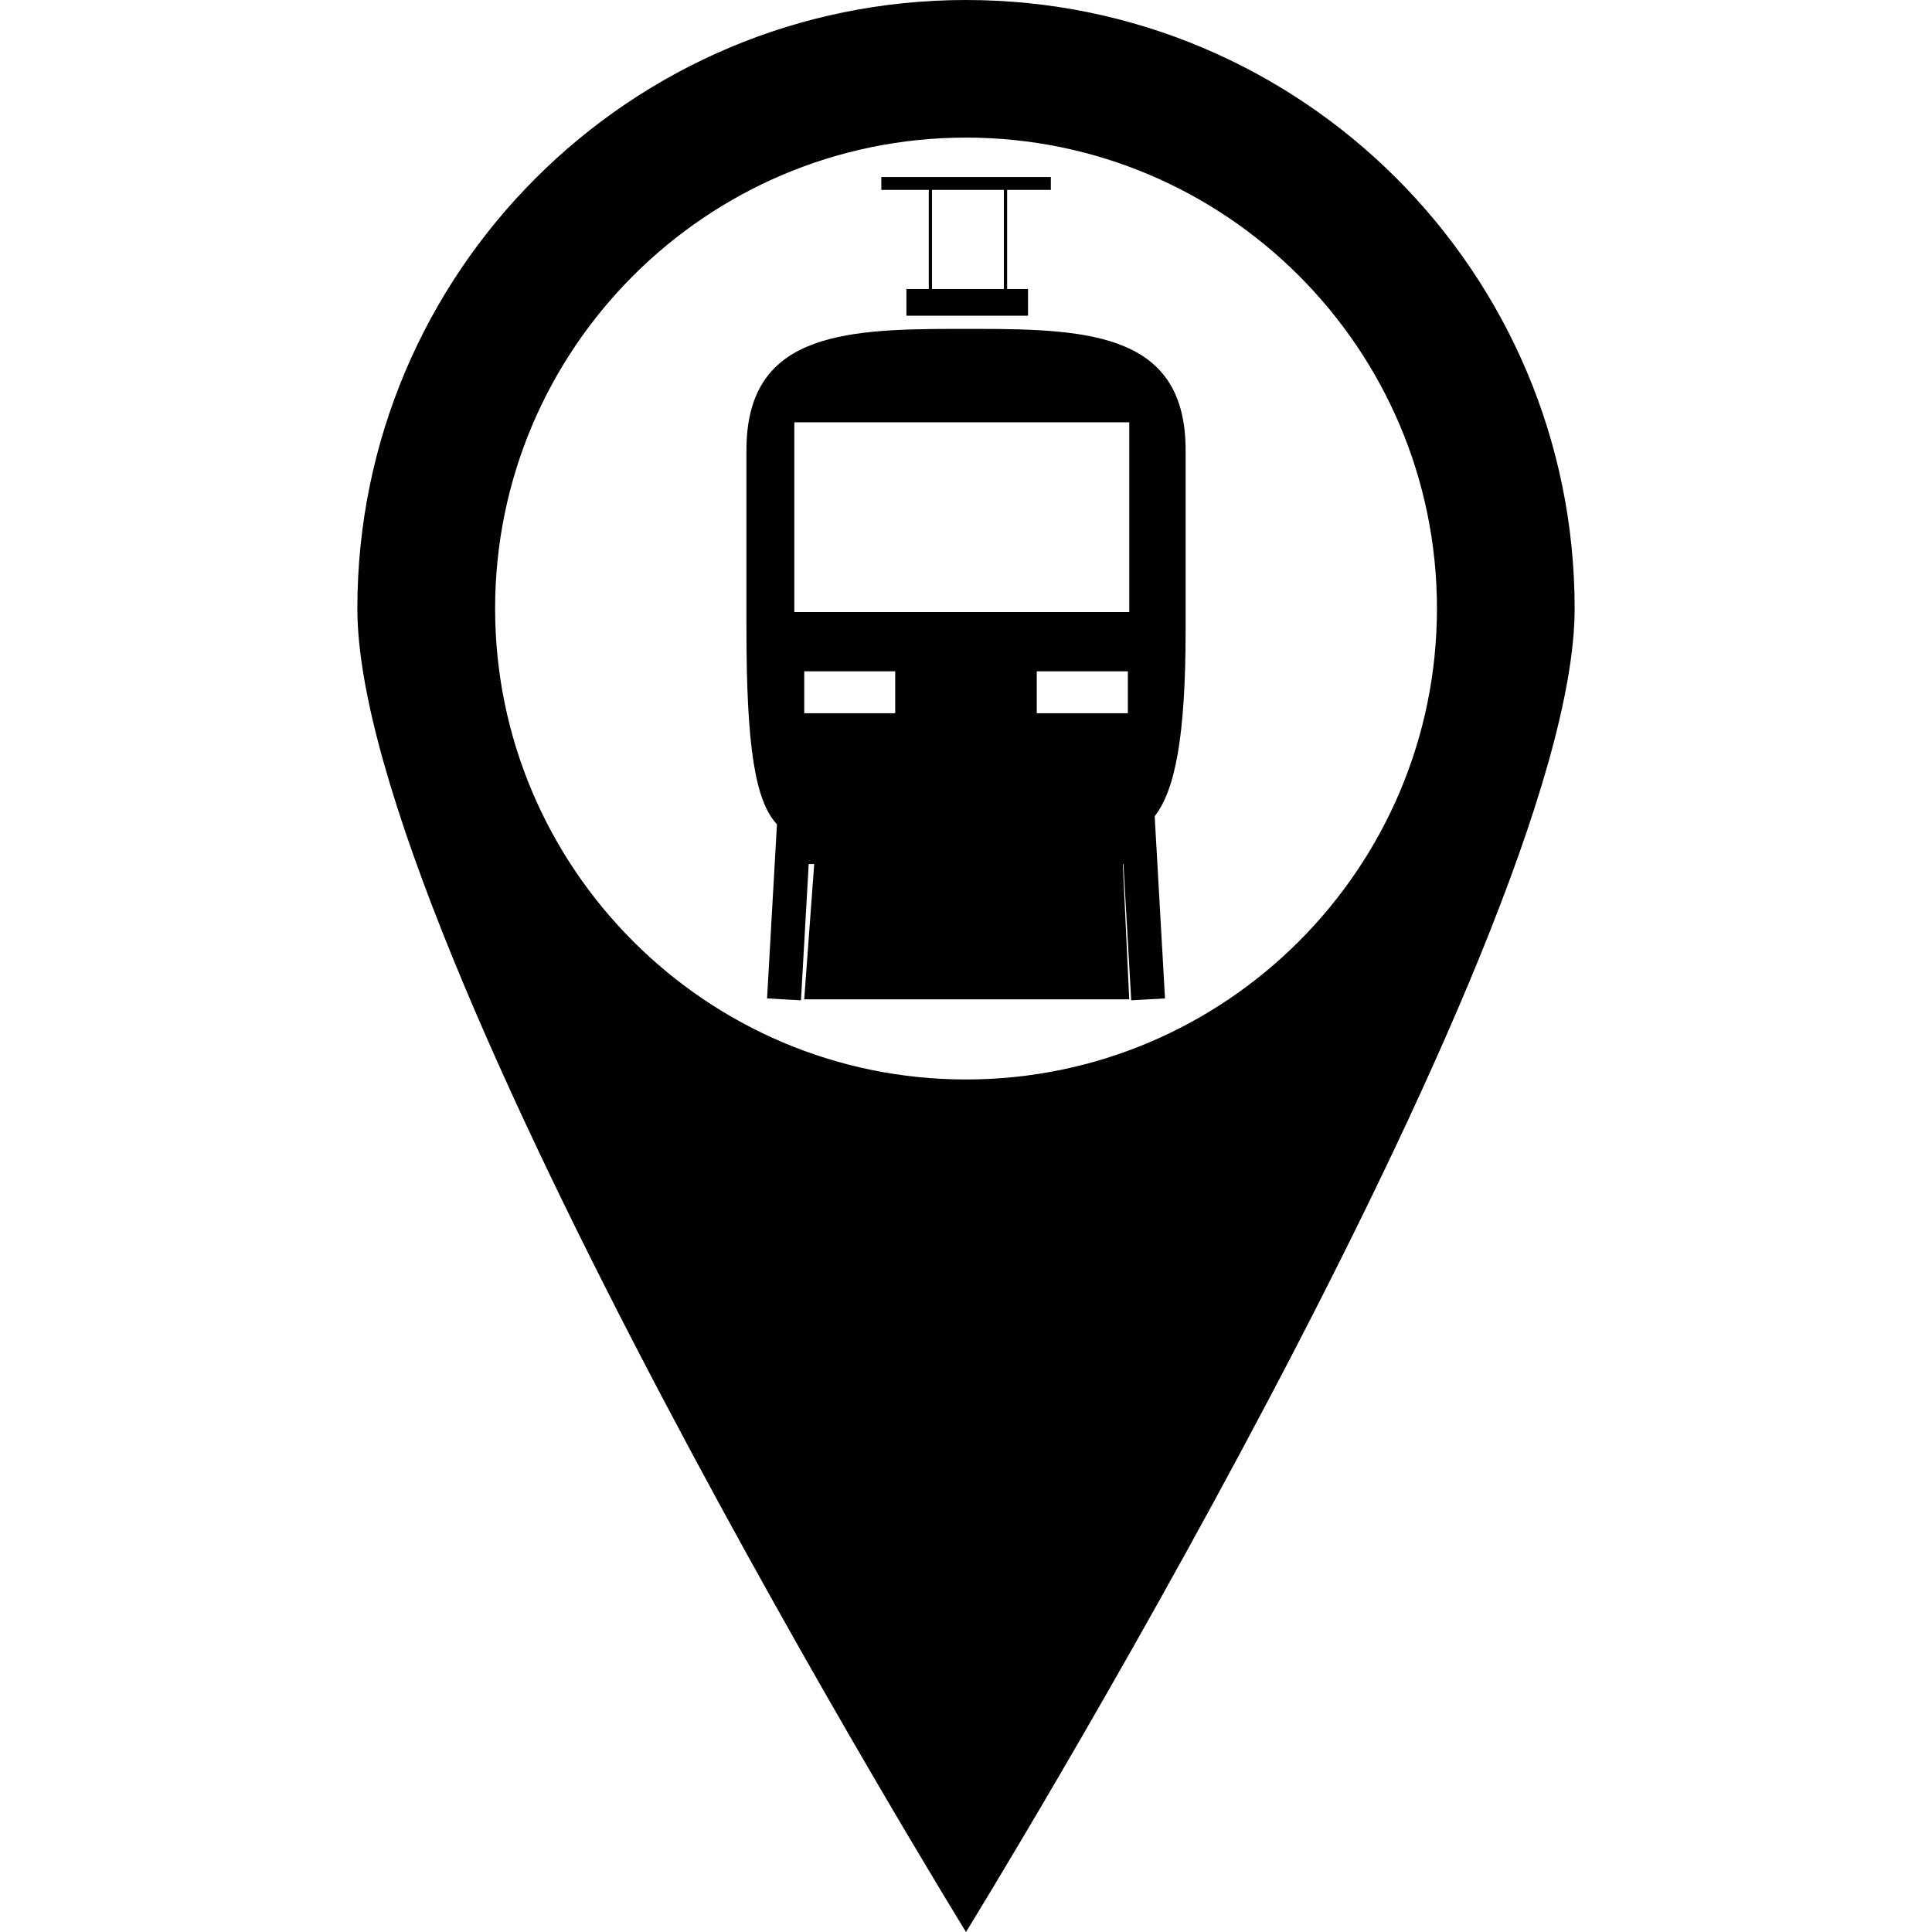 <?xml version="1.0" encoding="iso-8859-1"?>
<!-- Uploaded to: SVG Repo, www.svgrepo.com, Generator: SVG Repo Mixer Tools -->
<svg height="800px" width="800px" version="1.1" id="Capa_1" xmlns="http://www.w3.org/2000/svg" xmlns:xlink="http://www.w3.org/1999/xlink" 
	 viewBox="0 0 624.138 624.138" xml:space="preserve">
<g>
	<g>
		<g>
			<g>
				<path style="fill:#010002;" d="M312.069,0C203.473,0,115.444,88.029,115.444,196.576c0,108.625,196.625,427.562,196.625,427.562
					S508.693,305.2,508.693,196.576C508.703,88.029,420.693,0,312.069,0z M312.069,348.726
					c-83.857,0-152.121-68.225-152.121-152.161c0-83.877,68.264-152.112,152.121-152.112c83.906,0,152.141,68.235,152.141,152.112
					C464.21,280.492,395.975,348.726,312.069,348.726z"/>
				<path style="fill:#010002;" d="M315.791,106.251h-7.474c-37.078,0-67.18,2.101-67.18,39.198v57.878
					c0,38.407,2.931,55.573,9.858,62.969l-3.195,56.247l10.952,0.616l2.501-44.024h1.778l-3.224,43.702h104.99l-2.061-43.702h0.186
					l2.521,44.024l10.913-0.616l-3.332-58.855c6.653-8.549,9.995-25.871,9.995-60.35v-57.888
					C383.02,108.351,352.928,106.251,315.791,106.251z M289.197,230.42h-29.389v-13.551h29.389V230.42z M364.359,230.42h-29.428
					v-13.551h29.428V230.42z M364.808,197.729H256.613v-61.308h108.195V197.729z"/>
				<path style="fill:#010002;" d="M300.042,93.354h-7.22v8.637h39.286v-8.637h-6.751V61.347h14.118v-4.162h-54.762v4.162h15.329
					L300.042,93.354z M301.087,61.347h23.214v32.007h-23.214C301.087,93.354,301.087,61.347,301.087,61.347z"/>
			</g>
		</g>
	</g>
</g>
</svg>